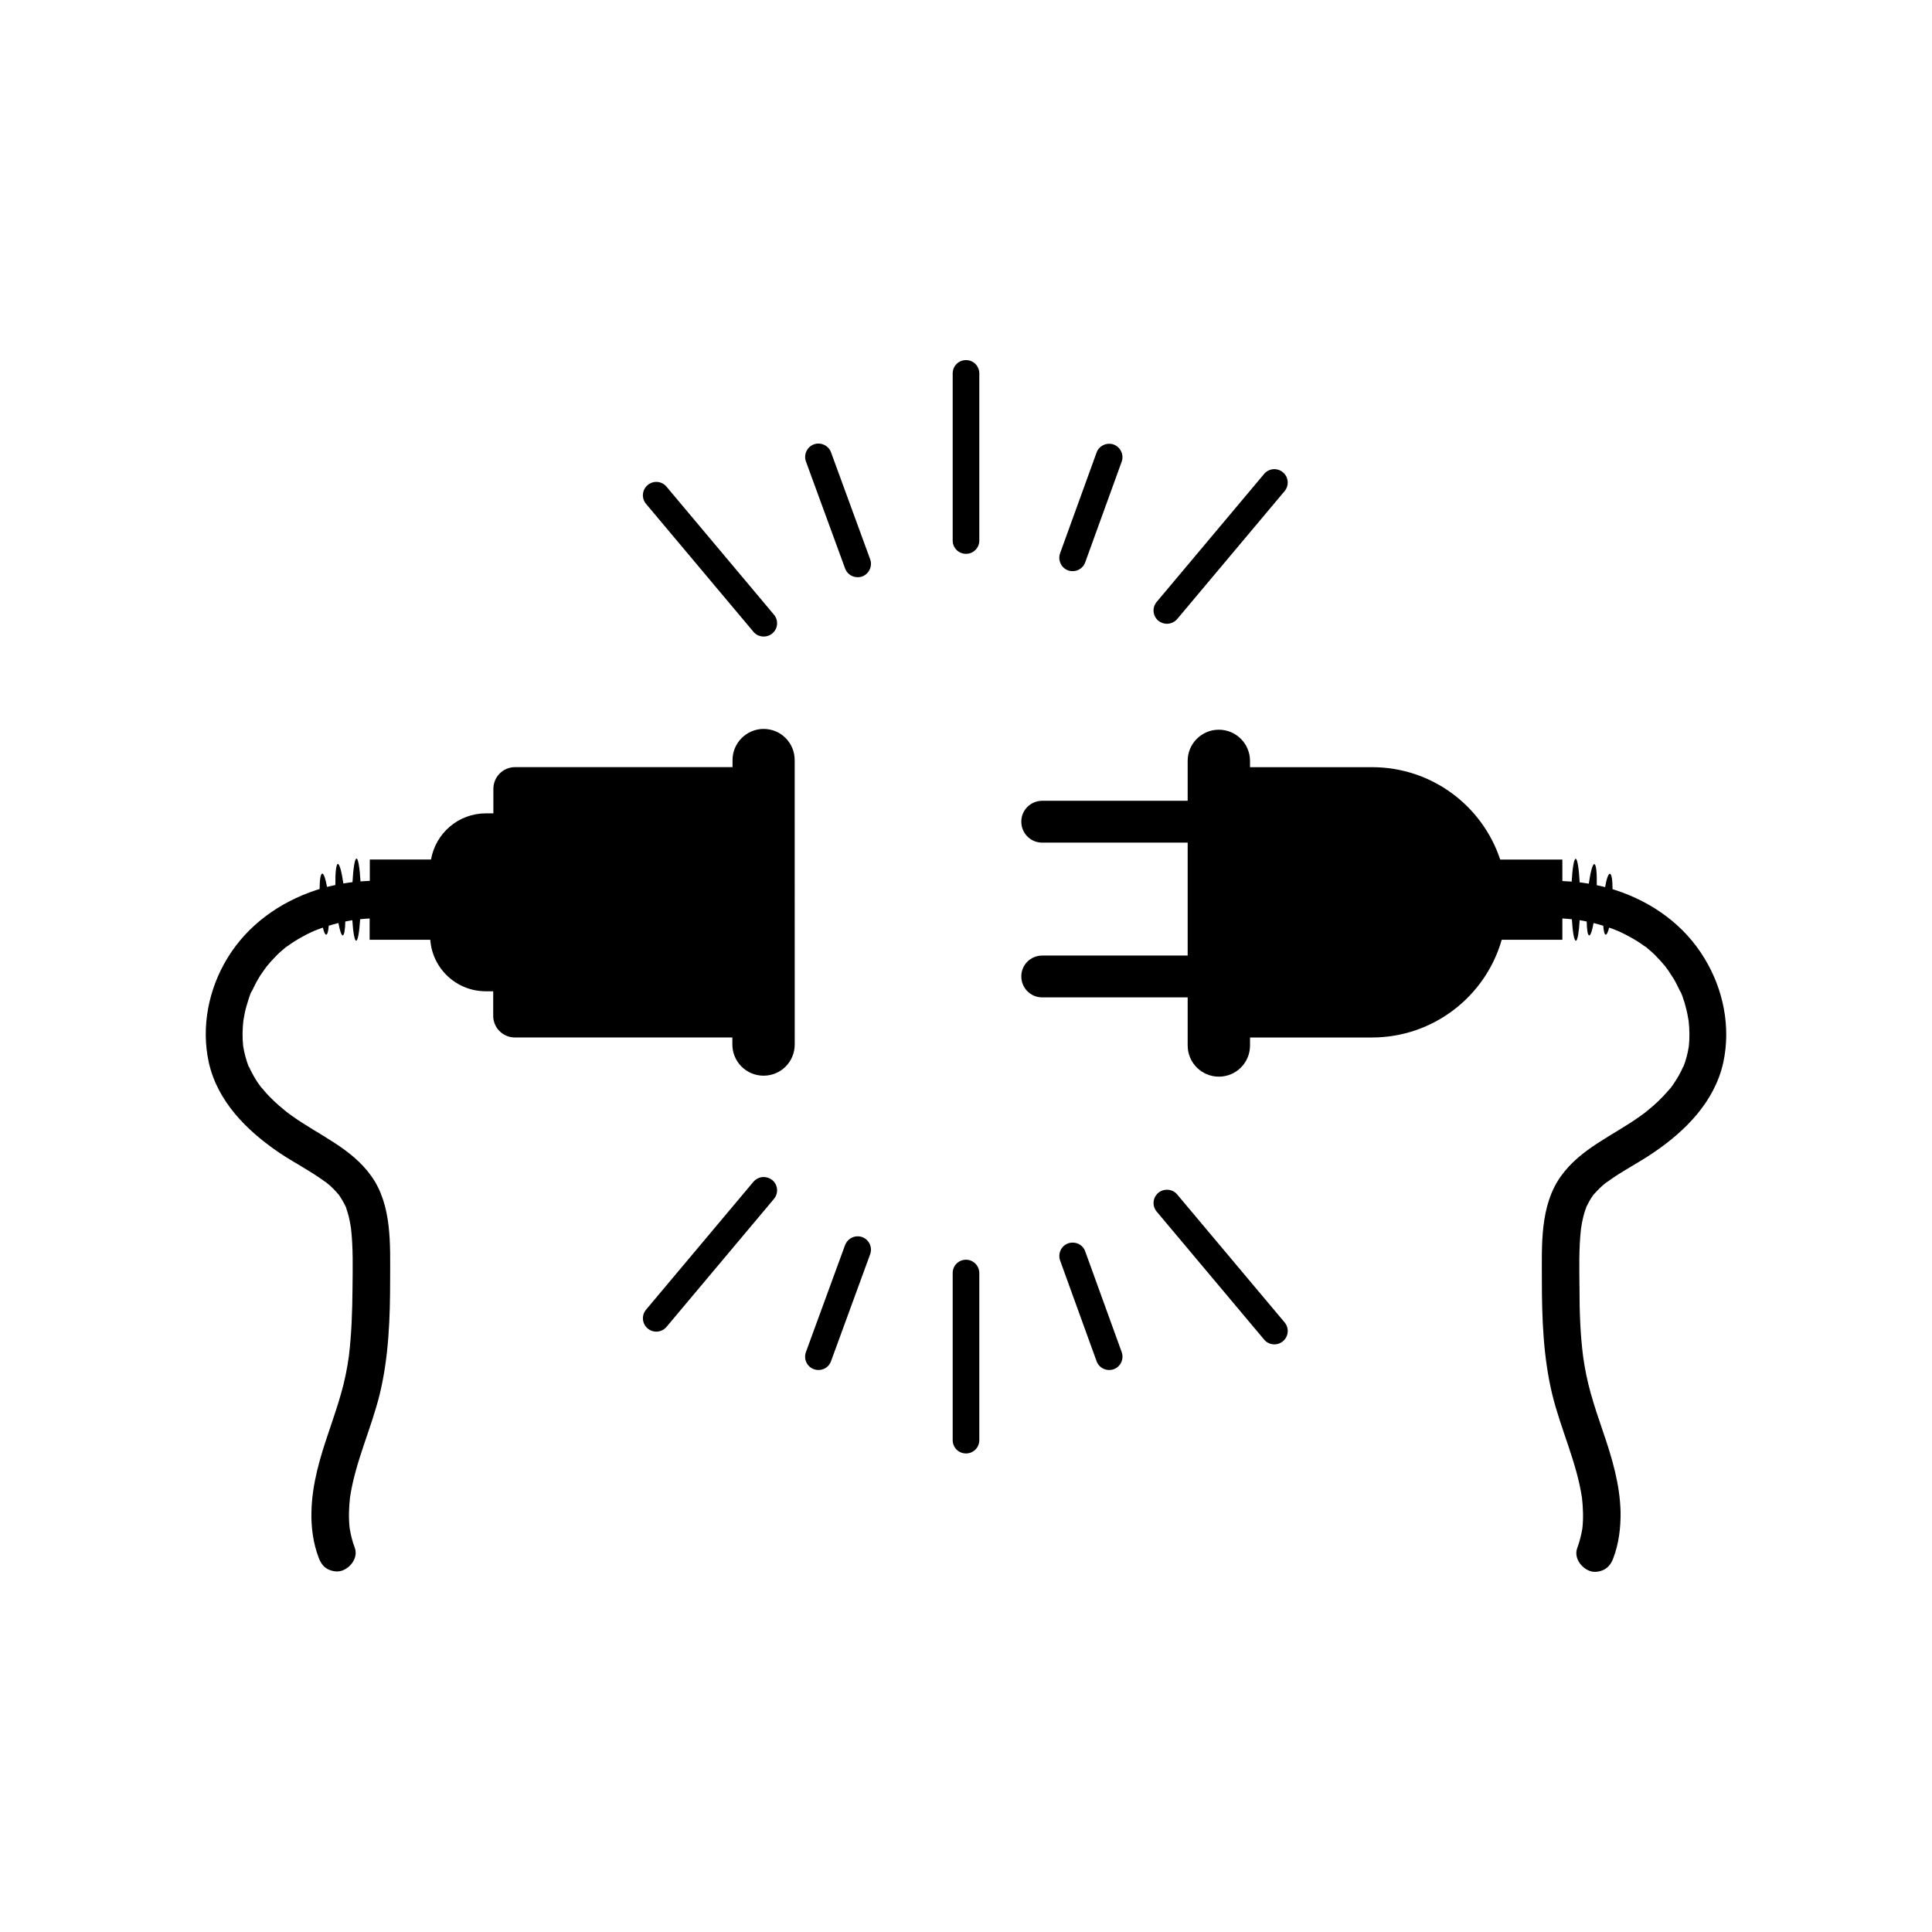 <?xml version="1.0" encoding="UTF-8"?>
<!-- Uploaded to: SVG Find, www.svgrepo.com, Generator: SVG Find Mixer Tools -->
<svg fill="#000000" width="800px" height="800px" version="1.1" viewBox="144 144 512 512" xmlns="http://www.w3.org/2000/svg">
 <g>
  <path d="m346.39 337.17c-4.535 0-8.262 3.68-8.262 8.262v1.863l-57.637 0.004c-3.176 0-5.742 2.57-5.742 5.742v6.5h-1.965c-7.305 0-13.352 5.289-14.559 12.242h-16.223v5.644c-0.805 0.051-1.664 0.102-2.469 0.152-0.203-3.578-0.605-6.047-1.059-6.047s-0.855 2.57-1.059 6.246c-0.805 0.102-1.613 0.203-2.418 0.352-0.453-3.074-1.008-5.188-1.461-5.188-0.453 0.051-0.707 2.316-0.656 5.594-0.754 0.152-1.512 0.352-2.215 0.504-0.402-2.168-0.855-3.578-1.258-3.527-0.453 0.051-0.707 1.664-0.707 4.082-0.301 0.102-0.656 0.203-0.957 0.301-9.621 3.176-18.086 9.219-23.426 17.938-5.039 8.211-7.055 18.289-4.988 27.711 2.316 10.379 10.078 18.086 18.59 23.879 4.031 2.719 8.363 4.887 12.242 7.758h0.051c0.152 0.102 0.453 0.352 0.504 0.402 0.453 0.352 0.906 0.754 1.309 1.16 0.402 0.402 0.855 0.805 1.211 1.258 0.152 0.203 0.301 0.352 0.504 0.555 0.707 1.008 1.309 2.066 1.863 3.176 0.102 0.25 0.203 0.504 0.25 0.754 0.203 0.605 0.402 1.258 0.555 1.863 0.25 1.008 0.453 2.066 0.605 3.125 0.605 5.289 0.453 10.73 0.402 16.07-0.051 5.945-0.25 11.941-0.957 17.836-0.453 3.273-1.109 6.551-2.016 9.723-0.957 3.477-2.168 6.852-3.273 10.227-2.367 6.902-4.484 13.957-4.637 21.312-0.102 4.082 0.453 8.312 1.914 12.141 0.453 1.258 1.109 2.266 2.266 2.973 1.059 0.605 2.621 0.906 3.828 0.504 2.367-0.754 4.434-3.477 3.477-6.098-0.656-1.664-1.059-3.426-1.359-5.188-0.301-2.719-0.203-5.441 0.102-8.16 1.41-9.422 5.594-18.086 7.859-27.305 2.418-9.926 2.769-20.254 2.769-30.48 0-9.117 0.555-19.598-4.988-27.355-5.289-7.457-13.906-10.832-21.109-16.02-0.453-0.301-0.855-0.656-1.309-0.957l-0.051-0.051c-0.203-0.152-0.352-0.301-0.555-0.453-0.957-0.754-1.863-1.562-2.719-2.367-0.855-0.805-1.715-1.664-2.469-2.57-0.352-0.402-0.656-0.805-1.008-1.16-0.152-0.203-0.301-0.402-0.453-0.605-0.707-0.957-1.309-1.965-1.863-3.023-0.25-0.453-0.504-0.906-0.707-1.41 0-0.051 0-0.051-0.051-0.051 0.051 0.102 0.102 0.203 0.102 0.203 0-0.051-0.102-0.203-0.25-0.555v0.051 0.051c-0.051-0.102-0.102-0.203-0.152-0.301 0.051 0.102 0.102 0.152 0.102 0.25-0.656-1.762-1.16-3.578-1.461-5.441-0.25-2.266-0.203-4.535 0.051-6.801 0.203-1.258 0.453-2.57 0.805-3.777 0.203-0.656 0.402-1.359 0.605-2.016 0.152-0.402 0.25-0.754 0.402-1.16 0.051-0.152 0.203-0.504 0.301-0.707 0 0 0-0.051 0.051-0.051v0.051c0-0.051 0.051-0.102 0.051-0.102v0.051c0.555-1.109 1.059-2.266 1.715-3.324 0.352-0.656 0.754-1.258 1.211-1.863 0.203-0.25 0.352-0.555 0.555-0.805 0.102-0.152 0.25-0.301 0.352-0.453v-0.051c0.906-1.109 1.863-2.168 2.871-3.176 0.504-0.504 1.008-0.957 1.562-1.41 0.25-0.203 0.453-0.402 0.707-0.605-0.051 0-0.051 0.051-0.102 0.051 0.051-0.051 0.102-0.051 0.102-0.102 0.051-0.051 0.102-0.102 0.152-0.102 0.102-0.102 0.25-0.203 0.301-0.203-0.152 0.102-0.301 0.203-0.453 0.352l-0.051 0.051c0.352-0.25 0.504-0.352 0.504-0.352 1.309-0.957 2.672-1.812 4.082-2.57 0.707-0.402 1.41-0.754 2.168-1.109 0.352-0.152 0.656-0.301 1.008-0.453 0.152-0.051 0.352-0.152 0.402-0.152 0.605-0.25 1.211-0.453 1.762-0.656 0.301 1.211 0.605 1.914 0.906 1.863 0.301-0.051 0.555-0.957 0.656-2.367 0.855-0.25 1.715-0.504 2.57-0.707 0.352 2.016 0.805 3.324 1.16 3.273 0.352-0.051 0.605-1.461 0.656-3.68 0.605-0.102 1.211-0.25 1.863-0.352 0.203 3.273 0.605 5.441 1.008 5.441 0.453 0 0.855-2.316 1.059-5.691 0.855-0.102 1.664-0.152 2.519-0.203v5.644h16.07c0.555 7.656 6.953 13.652 14.711 13.652h1.965v6.5c0 3.176 2.57 5.742 5.742 5.742h57.637v1.863c0 4.535 3.68 8.262 8.262 8.262 4.586 0 8.262-3.68 8.262-8.262l-0.008-75.363c0-4.586-3.68-8.266-8.211-8.266z"/>
  <path d="m572.3 379.95c-0.301-0.102-0.656-0.203-0.957-0.301 0-2.418-0.25-4.082-0.707-4.082-0.402-0.051-0.906 1.359-1.258 3.527-0.754-0.203-1.461-0.352-2.215-0.504 0.051-3.273-0.152-5.543-0.656-5.594-0.453-0.051-1.008 2.066-1.461 5.188-0.805-0.152-1.613-0.25-2.418-0.352-0.203-3.68-0.605-6.246-1.059-6.246-0.453 0-0.855 2.469-1.059 6.047-0.805-0.051-1.664-0.102-2.469-0.152v-5.691h-16.473c-4.734-14.258-18.137-24.484-34.008-24.484h-32.293v-1.664c0-4.535-3.68-8.262-8.262-8.262-2.266 0-4.332 0.906-5.844 2.418-1.512 1.512-2.418 3.578-2.418 5.844v10.578h-38.543c-1.512 0-2.922 0.605-3.93 1.613-1.008 1.008-1.613 2.367-1.613 3.93 0 3.074 2.469 5.543 5.543 5.543h38.543v29.926h-38.543c-1.512 0-2.922 0.605-3.93 1.613-1.008 1.008-1.613 2.367-1.613 3.93 0 3.074 2.469 5.543 5.543 5.543h38.543v12.746c0 4.535 3.68 8.262 8.262 8.262 2.266 0 4.332-0.906 5.844-2.418 1.512-1.512 2.418-3.578 2.418-5.844v-2.117h32.293c16.324 0 30.129-10.934 34.41-25.895h16.07v-5.644c0.855 0.051 1.664 0.102 2.519 0.203 0.203 3.426 0.605 5.691 1.059 5.691s0.805-2.215 1.008-5.441c0.605 0.102 1.258 0.203 1.863 0.352 0.051 2.215 0.25 3.629 0.656 3.68 0.352 0.051 0.805-1.258 1.16-3.273 0.855 0.203 1.715 0.453 2.57 0.707 0.102 1.461 0.352 2.367 0.656 2.367 0.301 0 0.605-0.707 0.906-1.863 0.605 0.203 1.211 0.402 1.762 0.656 0.051 0.051 0.25 0.102 0.402 0.152 0.352 0.152 0.656 0.301 1.008 0.453 0.707 0.352 1.461 0.707 2.168 1.109 1.41 0.754 2.769 1.613 4.082 2.57 0 0 0.152 0.102 0.504 0.352l-0.051-0.051c-0.152-0.102-0.301-0.203-0.453-0.352 0.051 0.051 0.203 0.152 0.301 0.203 0.051 0.051 0.102 0.102 0.152 0.102 0.051 0.051 0.102 0.051 0.102 0.102-0.051 0-0.051-0.051-0.102-0.051 0.25 0.203 0.453 0.402 0.707 0.605 0.555 0.453 1.059 0.906 1.562 1.41 1.008 1.008 1.965 2.066 2.871 3.176v0.051c0.102 0.152 0.25 0.301 0.352 0.453 0.203 0.25 0.402 0.555 0.555 0.805 0.402 0.605 0.805 1.258 1.211 1.863 0.656 1.109 1.16 2.215 1.715 3.324v-0.051s0 0.051 0.051 0.102c0 0 0 0.051 0.051 0.051 0.102 0.203 0.25 0.555 0.301 0.707 0.152 0.402 0.301 0.754 0.402 1.16 0.25 0.656 0.453 1.309 0.605 2.016 0.352 1.258 0.605 2.519 0.805 3.777 0.25 2.266 0.301 4.535 0.051 6.801-0.301 1.863-0.754 3.68-1.461 5.441 0.051-0.051 0.051-0.152 0.102-0.25-0.051 0.102-0.102 0.203-0.152 0.301v-0.051-0.051c-0.203 0.402-0.25 0.555-0.25 0.555s0.051-0.102 0.102-0.203c0 0.051 0 0.051-0.051 0.102-0.203 0.453-0.453 0.957-0.707 1.41-0.555 1.059-1.211 2.066-1.863 3.023-0.152 0.203-0.301 0.402-0.453 0.605-0.352 0.402-0.656 0.805-1.008 1.16-0.805 0.906-1.613 1.762-2.469 2.57-0.855 0.805-1.762 1.613-2.719 2.367-0.203 0.152-0.352 0.301-0.555 0.453 0 0-0.051 0-0.051 0.051-0.453 0.301-0.855 0.656-1.309 0.957-7.203 5.188-15.82 8.566-21.109 16.02-5.543 7.809-4.988 18.289-4.988 27.355 0 10.176 0.352 20.504 2.769 30.48 2.266 9.219 6.449 17.887 7.859 27.305 0.301 2.719 0.402 5.441 0.102 8.16-0.301 1.762-0.754 3.527-1.359 5.188-0.957 2.57 1.109 5.34 3.477 6.098 1.211 0.402 2.769 0.102 3.828-0.504 1.16-0.707 1.812-1.715 2.266-2.973 1.461-3.828 1.965-8.062 1.914-12.141-0.152-7.356-2.266-14.41-4.637-21.312-1.16-3.375-2.316-6.801-3.273-10.227-0.906-3.223-1.562-6.449-2.016-9.723-0.754-5.894-0.957-11.891-0.957-17.836-0.051-5.34-0.203-10.73 0.402-16.07 0.152-1.059 0.352-2.117 0.605-3.125 0.152-0.656 0.352-1.258 0.555-1.863 0.102-0.25 0.203-0.504 0.25-0.754 0.555-1.109 1.109-2.168 1.863-3.176 0.152-0.203 0.301-0.352 0.504-0.555 0.402-0.453 0.805-0.855 1.211-1.258 0.402-0.402 0.855-0.805 1.309-1.16 0.102-0.102 0.402-0.301 0.504-0.402h0.051c3.879-2.871 8.262-5.039 12.242-7.758 8.516-5.742 16.273-13.504 18.59-23.879 2.066-9.422 0.051-19.496-4.988-27.711-5.297-8.773-13.758-14.82-23.383-17.996z"/>
  <path d="m400 239.43c-1.965 0-3.527 1.562-3.527 3.527v44.285c0 1.965 1.562 3.527 3.527 3.527s3.527-1.562 3.527-3.527v-44.285c-0.004-1.965-1.562-3.527-3.527-3.527z"/>
  <path d="m427.05 295.16c0.402 0.152 0.805 0.203 1.211 0.203 1.461 0 2.82-0.906 3.324-2.316l9.672-26.703c0.656-1.812-0.301-3.879-2.117-4.535-1.812-0.656-3.879 0.301-4.535 2.117l-9.672 26.703c-0.656 1.809 0.301 3.875 2.117 4.531z"/>
  <path d="m453.25 309.31c1.008 0 2.016-0.453 2.719-1.258l28.465-33.906c1.258-1.512 1.059-3.727-0.453-4.988-1.512-1.258-3.727-1.059-4.988 0.453l-28.465 33.906c-1.258 1.512-1.059 3.727 0.453 4.988 0.707 0.555 1.516 0.805 2.269 0.805z"/>
  <path d="m364.23 263.87c-0.656-1.812-2.719-2.769-4.535-2.117-1.812 0.656-2.769 2.719-2.117 4.535l10.379 28.363c0.504 1.41 1.863 2.316 3.324 2.316 0.402 0 0.805-0.051 1.211-0.203 1.812-0.656 2.769-2.719 2.117-4.535z"/>
  <path d="m343.67 311.43c0.707 0.855 1.715 1.258 2.719 1.258 0.805 0 1.613-0.25 2.266-0.805 1.512-1.258 1.715-3.477 0.453-4.988l-28.465-33.906c-1.258-1.512-3.477-1.715-4.988-0.453-1.512 1.258-1.715 3.477-0.453 4.988z"/>
  <path d="m400 477.84c-1.965 0-3.527 1.562-3.527 3.527v44.285c0 1.965 1.562 3.527 3.527 3.527s3.527-1.562 3.527-3.527v-44.285c-0.004-1.914-1.562-3.527-3.527-3.527z"/>
  <path d="m431.59 475.62c-0.504-1.461-1.863-2.316-3.324-2.316-0.402 0-0.805 0.051-1.211 0.203-1.812 0.656-2.769 2.672-2.117 4.535l9.672 26.703c0.656 1.812 2.672 2.769 4.535 2.117 1.812-0.656 2.769-2.672 2.117-4.535z"/>
  <path d="m455.97 460.55c-0.707-0.855-1.715-1.258-2.719-1.258-0.805 0-1.613 0.25-2.266 0.805-1.512 1.258-1.715 3.477-0.453 4.988l28.465 33.906c1.258 1.512 3.477 1.715 4.988 0.453 1.512-1.258 1.715-3.477 0.453-4.988z"/>
  <path d="m372.49 471.84c-0.402-0.152-0.805-0.203-1.211-0.203-1.461 0-2.769 0.906-3.324 2.316l-10.379 28.363c-0.656 1.812 0.25 3.879 2.117 4.535 1.812 0.656 3.879-0.25 4.535-2.117l10.379-28.363c0.652-1.859-0.305-3.875-2.117-4.531z"/>
  <path d="m346.39 455.92c-1.008 0-2.016 0.453-2.719 1.258l-28.465 33.906c-1.258 1.512-1.059 3.727 0.453 4.988 1.512 1.258 3.727 1.059 4.988-0.453l28.465-33.906c1.258-1.512 1.059-3.727-0.453-4.988-0.66-0.504-1.465-0.805-2.269-0.805z"/>
 </g>
</svg>